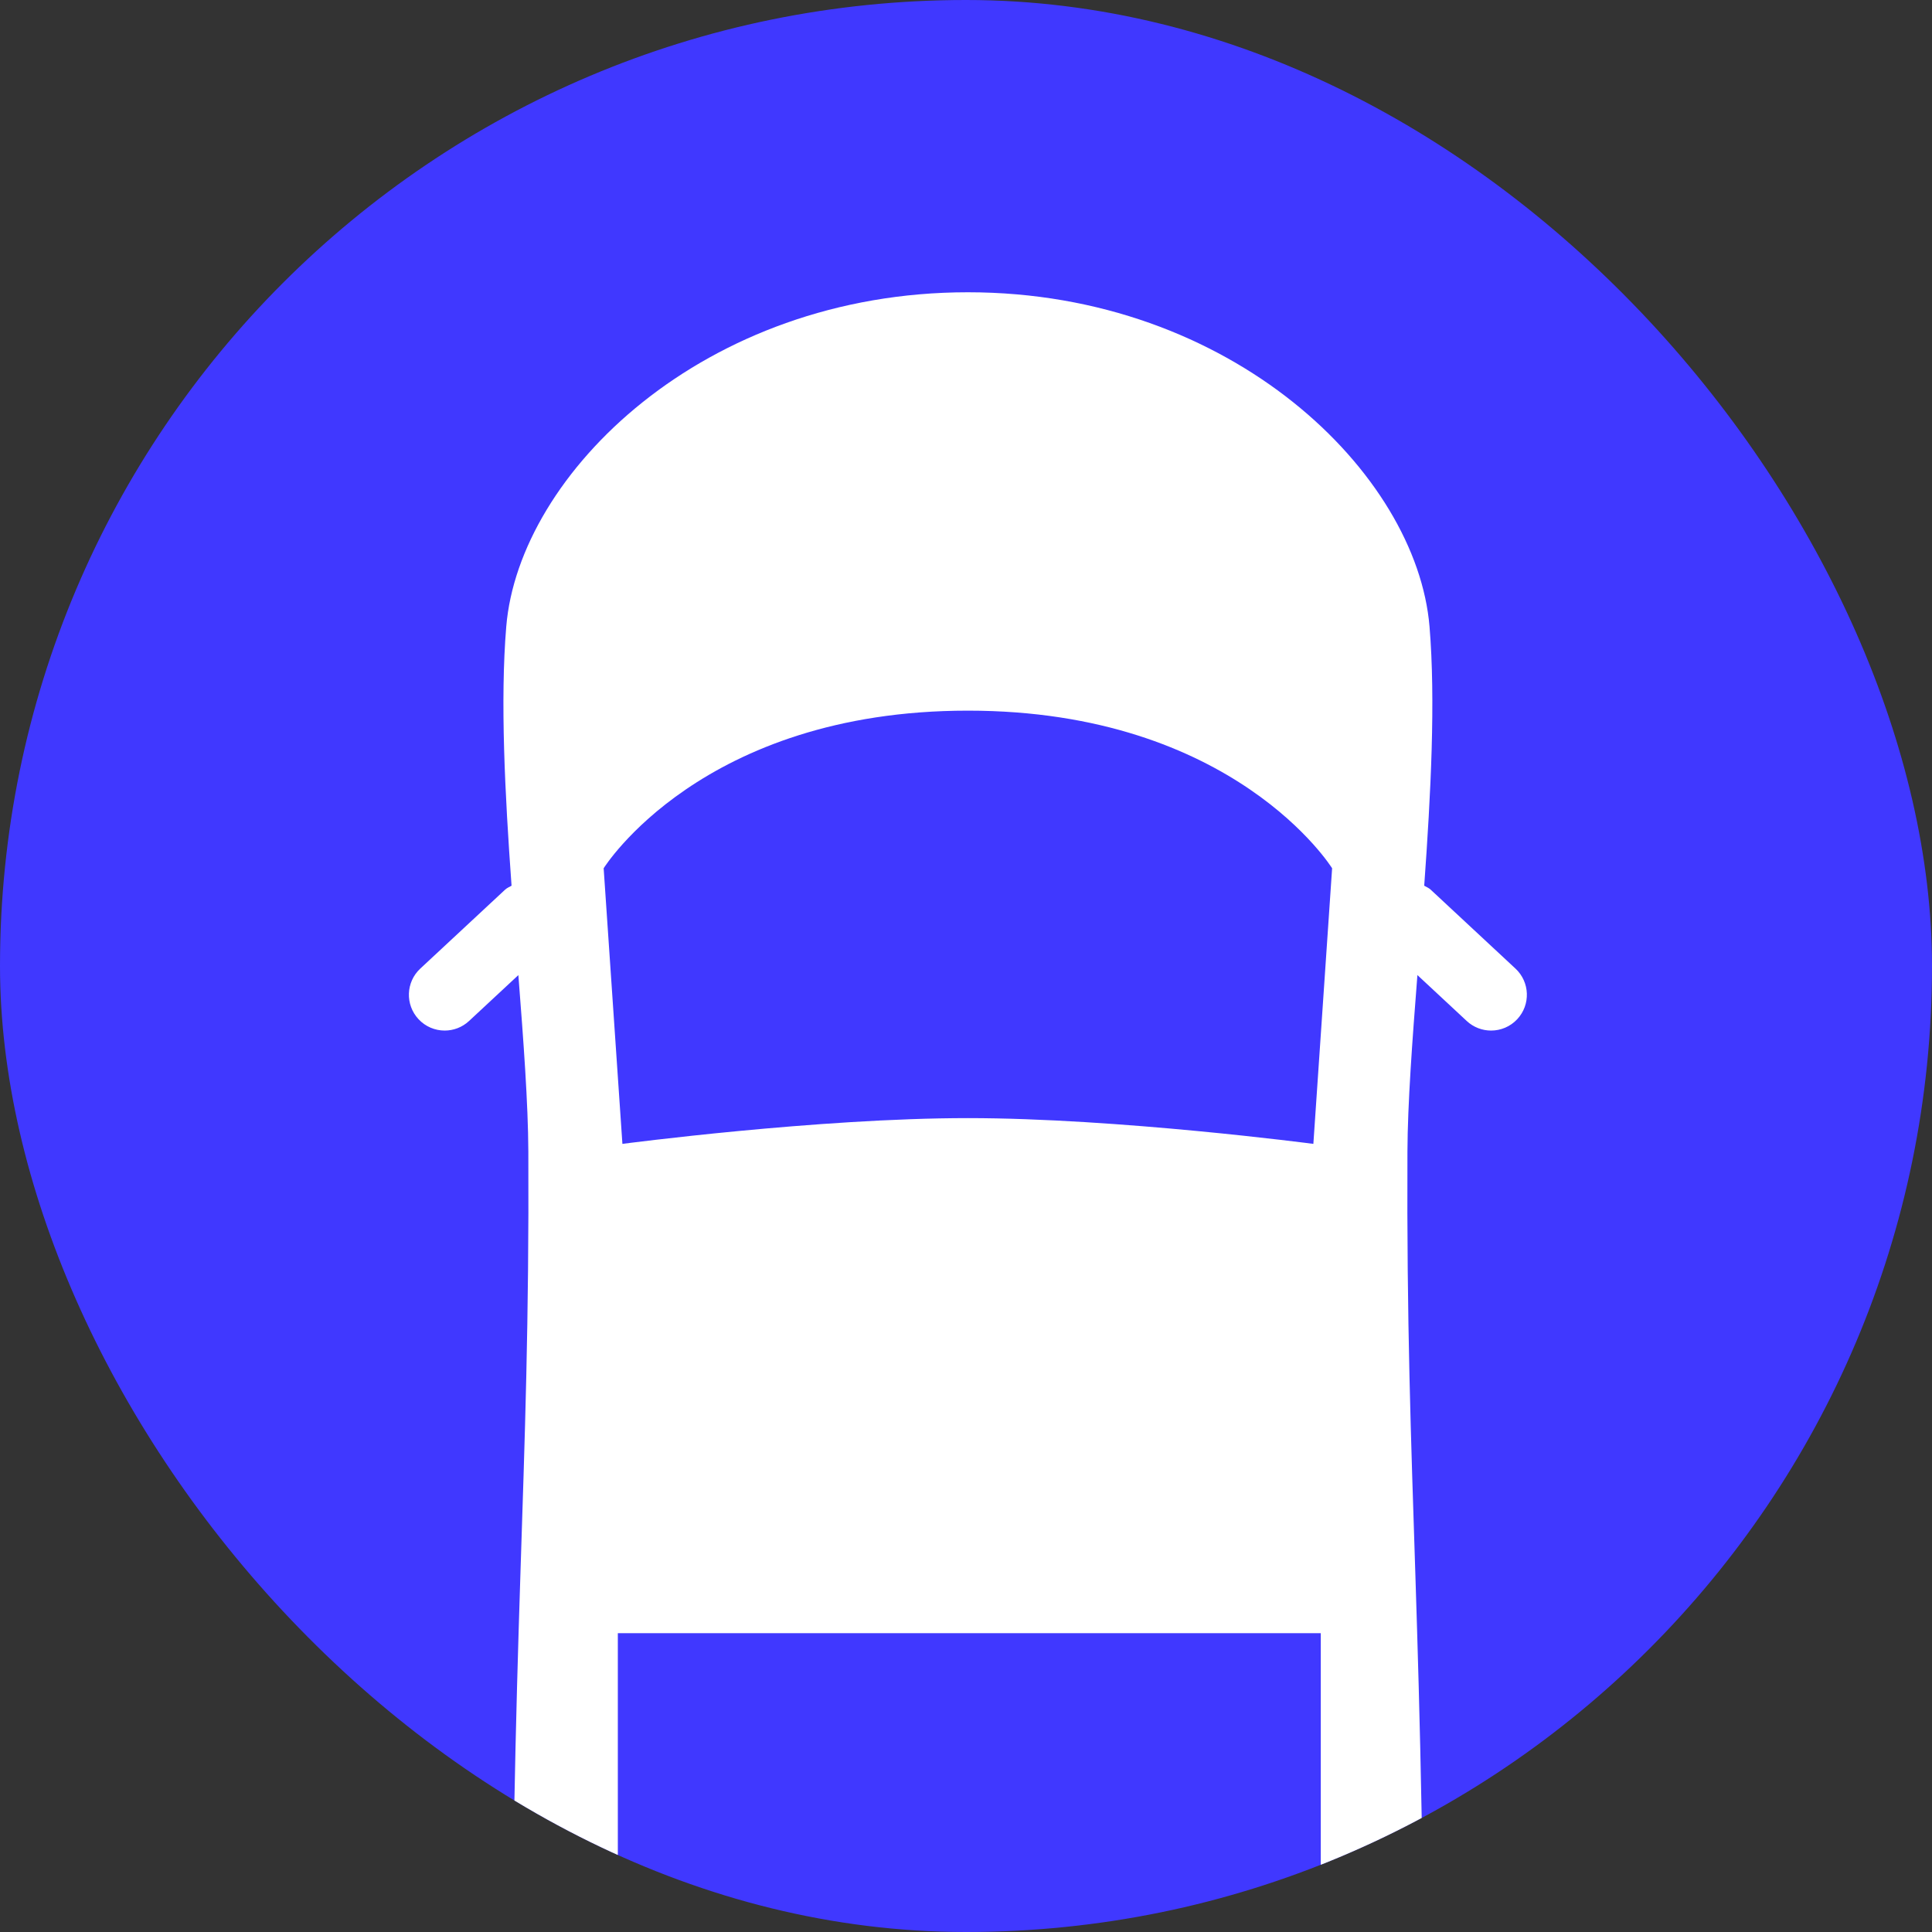 <svg width="180" height="180" viewBox="0 0 180 180" fill="none" xmlns="http://www.w3.org/2000/svg">
<rect x="0" y="0" width="180" height="180" fill="#333333" stroke="none"/>
<g clip-path="url(#clip0_6002_13693)">
<rect width="180" height="180" rx="90" fill="#4038FF"/>
<path d="M39.159 90.24C37.811 91.494 37.735 93.604 38.99 94.952C39.646 95.659 40.538 96.015 41.43 96.015C42.245 96.015 43.06 95.719 43.702 95.121L48.295 90.847C48.776 97.035 49.204 102.797 49.224 107.294C49.365 139.189 47.632 149.658 47.632 200.676C47.632 200.676 54.879 220.622 90.176 220.622C125.473 220.622 132.719 200.676 132.719 200.676C132.719 149.658 130.986 139.189 131.128 107.294C131.148 102.797 131.575 97.035 132.057 90.846L136.65 95.121C137.291 95.719 138.107 96.015 138.921 96.015C139.813 96.015 140.705 95.659 141.362 94.952C142.617 93.604 142.54 91.494 141.192 90.24L133.293 82.888C133.113 82.721 132.894 82.639 132.691 82.519C133.31 73.94 133.756 65.234 133.185 58.374C131.998 44.137 114.795 27.23 90.176 27.23C65.557 27.23 48.353 44.137 47.167 58.374C46.595 65.234 47.041 73.94 47.66 82.519C47.458 82.639 47.238 82.721 47.059 82.888L39.159 90.24ZM123.053 184.194C123.053 184.194 111.005 190.423 90.308 190.423C69.61 190.423 57.562 184.194 57.562 184.194V152.159H90.308H123.053V184.194ZM90.176 66.209C115.006 66.209 124.11 80.895 124.11 80.895L122.363 106.573C122.363 106.573 104.154 104.172 90.176 104.172C76.197 104.172 57.988 106.573 57.988 106.573L56.241 80.895C56.241 80.895 65.345 66.209 90.176 66.209Z" fill="white"/>
</g>
<defs>
<clipPath id="clip0_6002_13693">
<rect width="180" height="180" rx="90" fill="white"/>
</clipPath>
</defs>
</svg>
